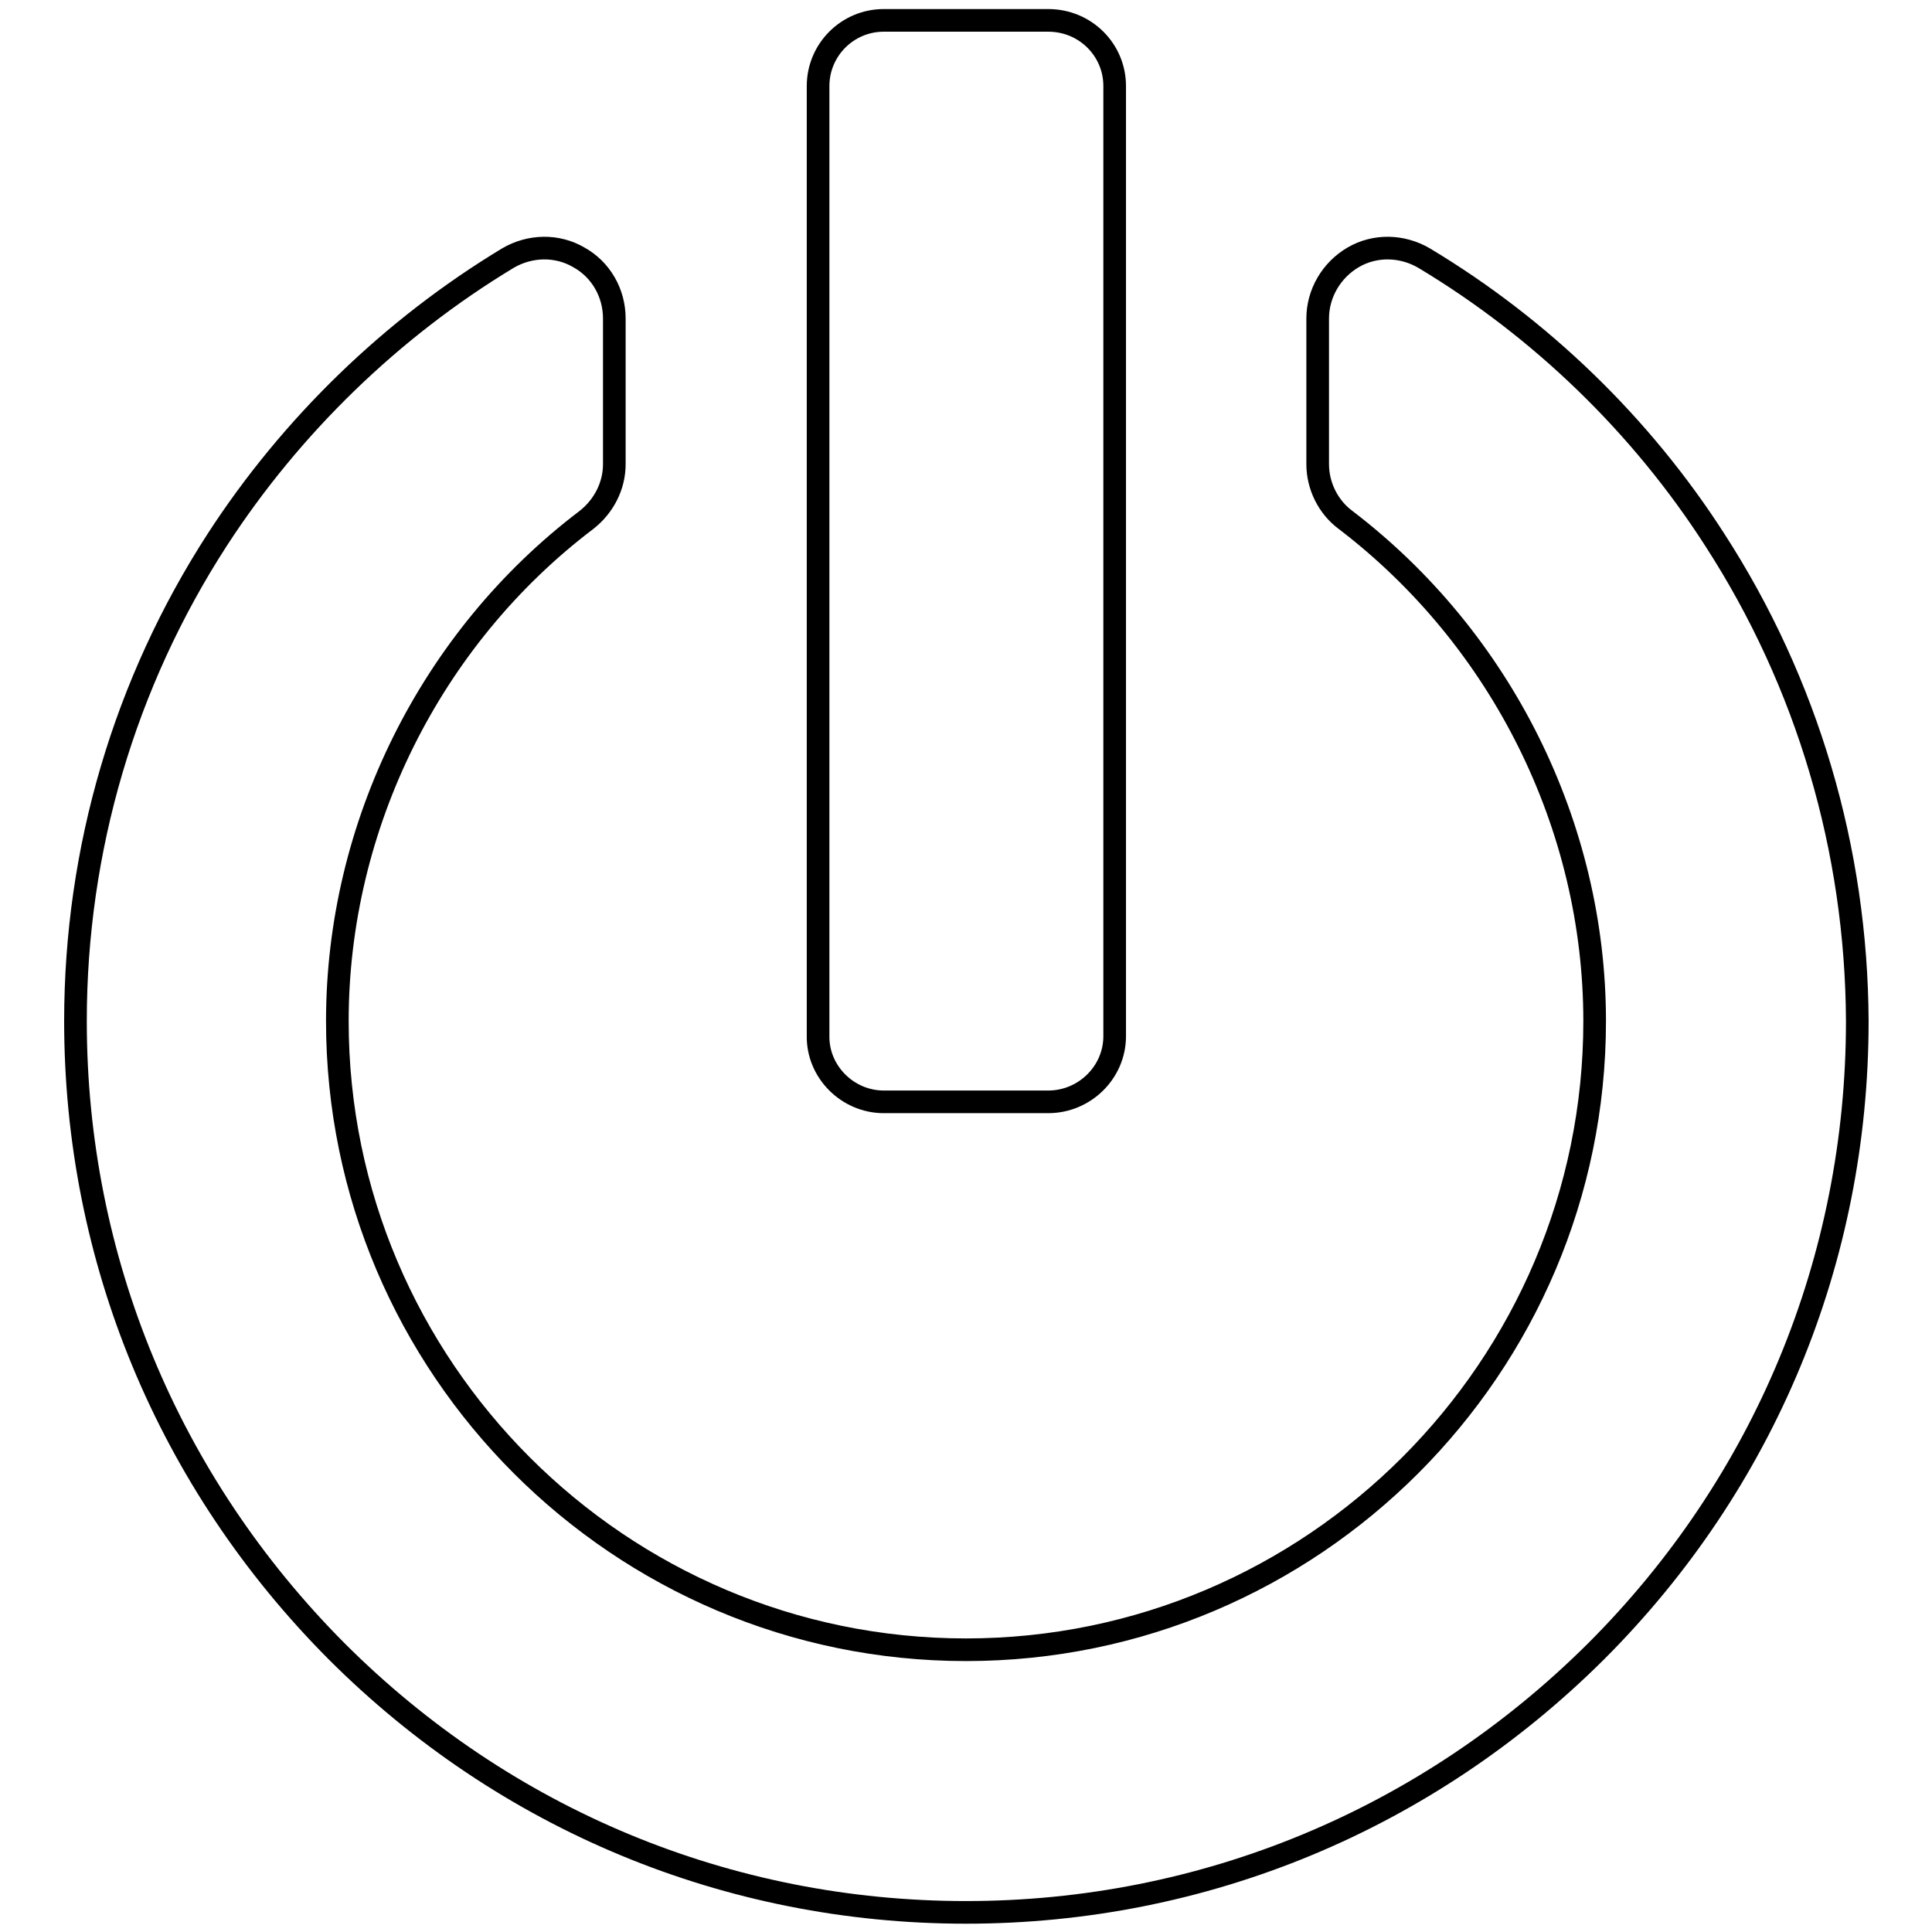 <?xml version="1.0" encoding="utf-8"?>
<!-- Svg Vector Icons : http://www.onlinewebfonts.com/icon -->
<!DOCTYPE svg PUBLIC "-//W3C//DTD SVG 1.1//EN" "http://www.w3.org/Graphics/SVG/1.1/DTD/svg11.dtd">
<svg version="1.1" xmlns="http://www.w3.org/2000/svg" xmlns:xlink="http://www.w3.org/1999/xlink" x="0px" y="0px" viewBox="0 0 256 256" enable-background="new 0 0 256 256" xml:space="preserve">
<g><g><g><g><path stroke-width="3" fill-opacity="0" stroke="#000000"  d="M227.2,71.5c-9.7-15.1-23-28-38.5-37.3c-2.9-1.7-6.5-1.8-9.4-0.1c-2.9,1.7-4.7,4.8-4.7,8.1v19.3c0,2.9,1.4,5.7,3.7,7.4c20.7,15.8,33,40.6,33,66.4c0,45.9-37.4,83.3-83.3,83.3s-83.3-37.4-83.3-83.3c0-25.8,12.3-50.7,33-66.4c2.3-1.8,3.7-4.5,3.7-7.4V42.2c0-3.4-1.8-6.5-4.7-8.1c-2.9-1.7-6.5-1.6-9.4,0.1c-15.4,9.3-28.7,22.2-38.5,37.3C16.5,90.5,10,112.6,10,135.3c0,31.5,12.3,61.1,34.6,83.5c22.3,22.3,51.9,34.6,83.4,34.6s61.1-12.3,83.5-34.6c22.3-22.3,34.6-51.9,34.6-83.5C246,112.6,239.5,90.5,227.2,71.5z"/><path stroke-width="3" fill-opacity="0" stroke="#000000"  d="M117.1,146h21.8c4.8,0,8.8-3.9,8.8-8.7V11.4c0-4.8-3.9-8.7-8.8-8.7h-21.8c-4.8,0-8.7,3.9-8.7,8.7v125.8C108.3,142,112.3,146,117.1,146z"/></g></g><g></g><g></g><g></g><g></g><g></g><g></g><g></g><g></g><g></g><g></g><g></g><g></g><g></g><g></g><g></g></g></g>
</svg>